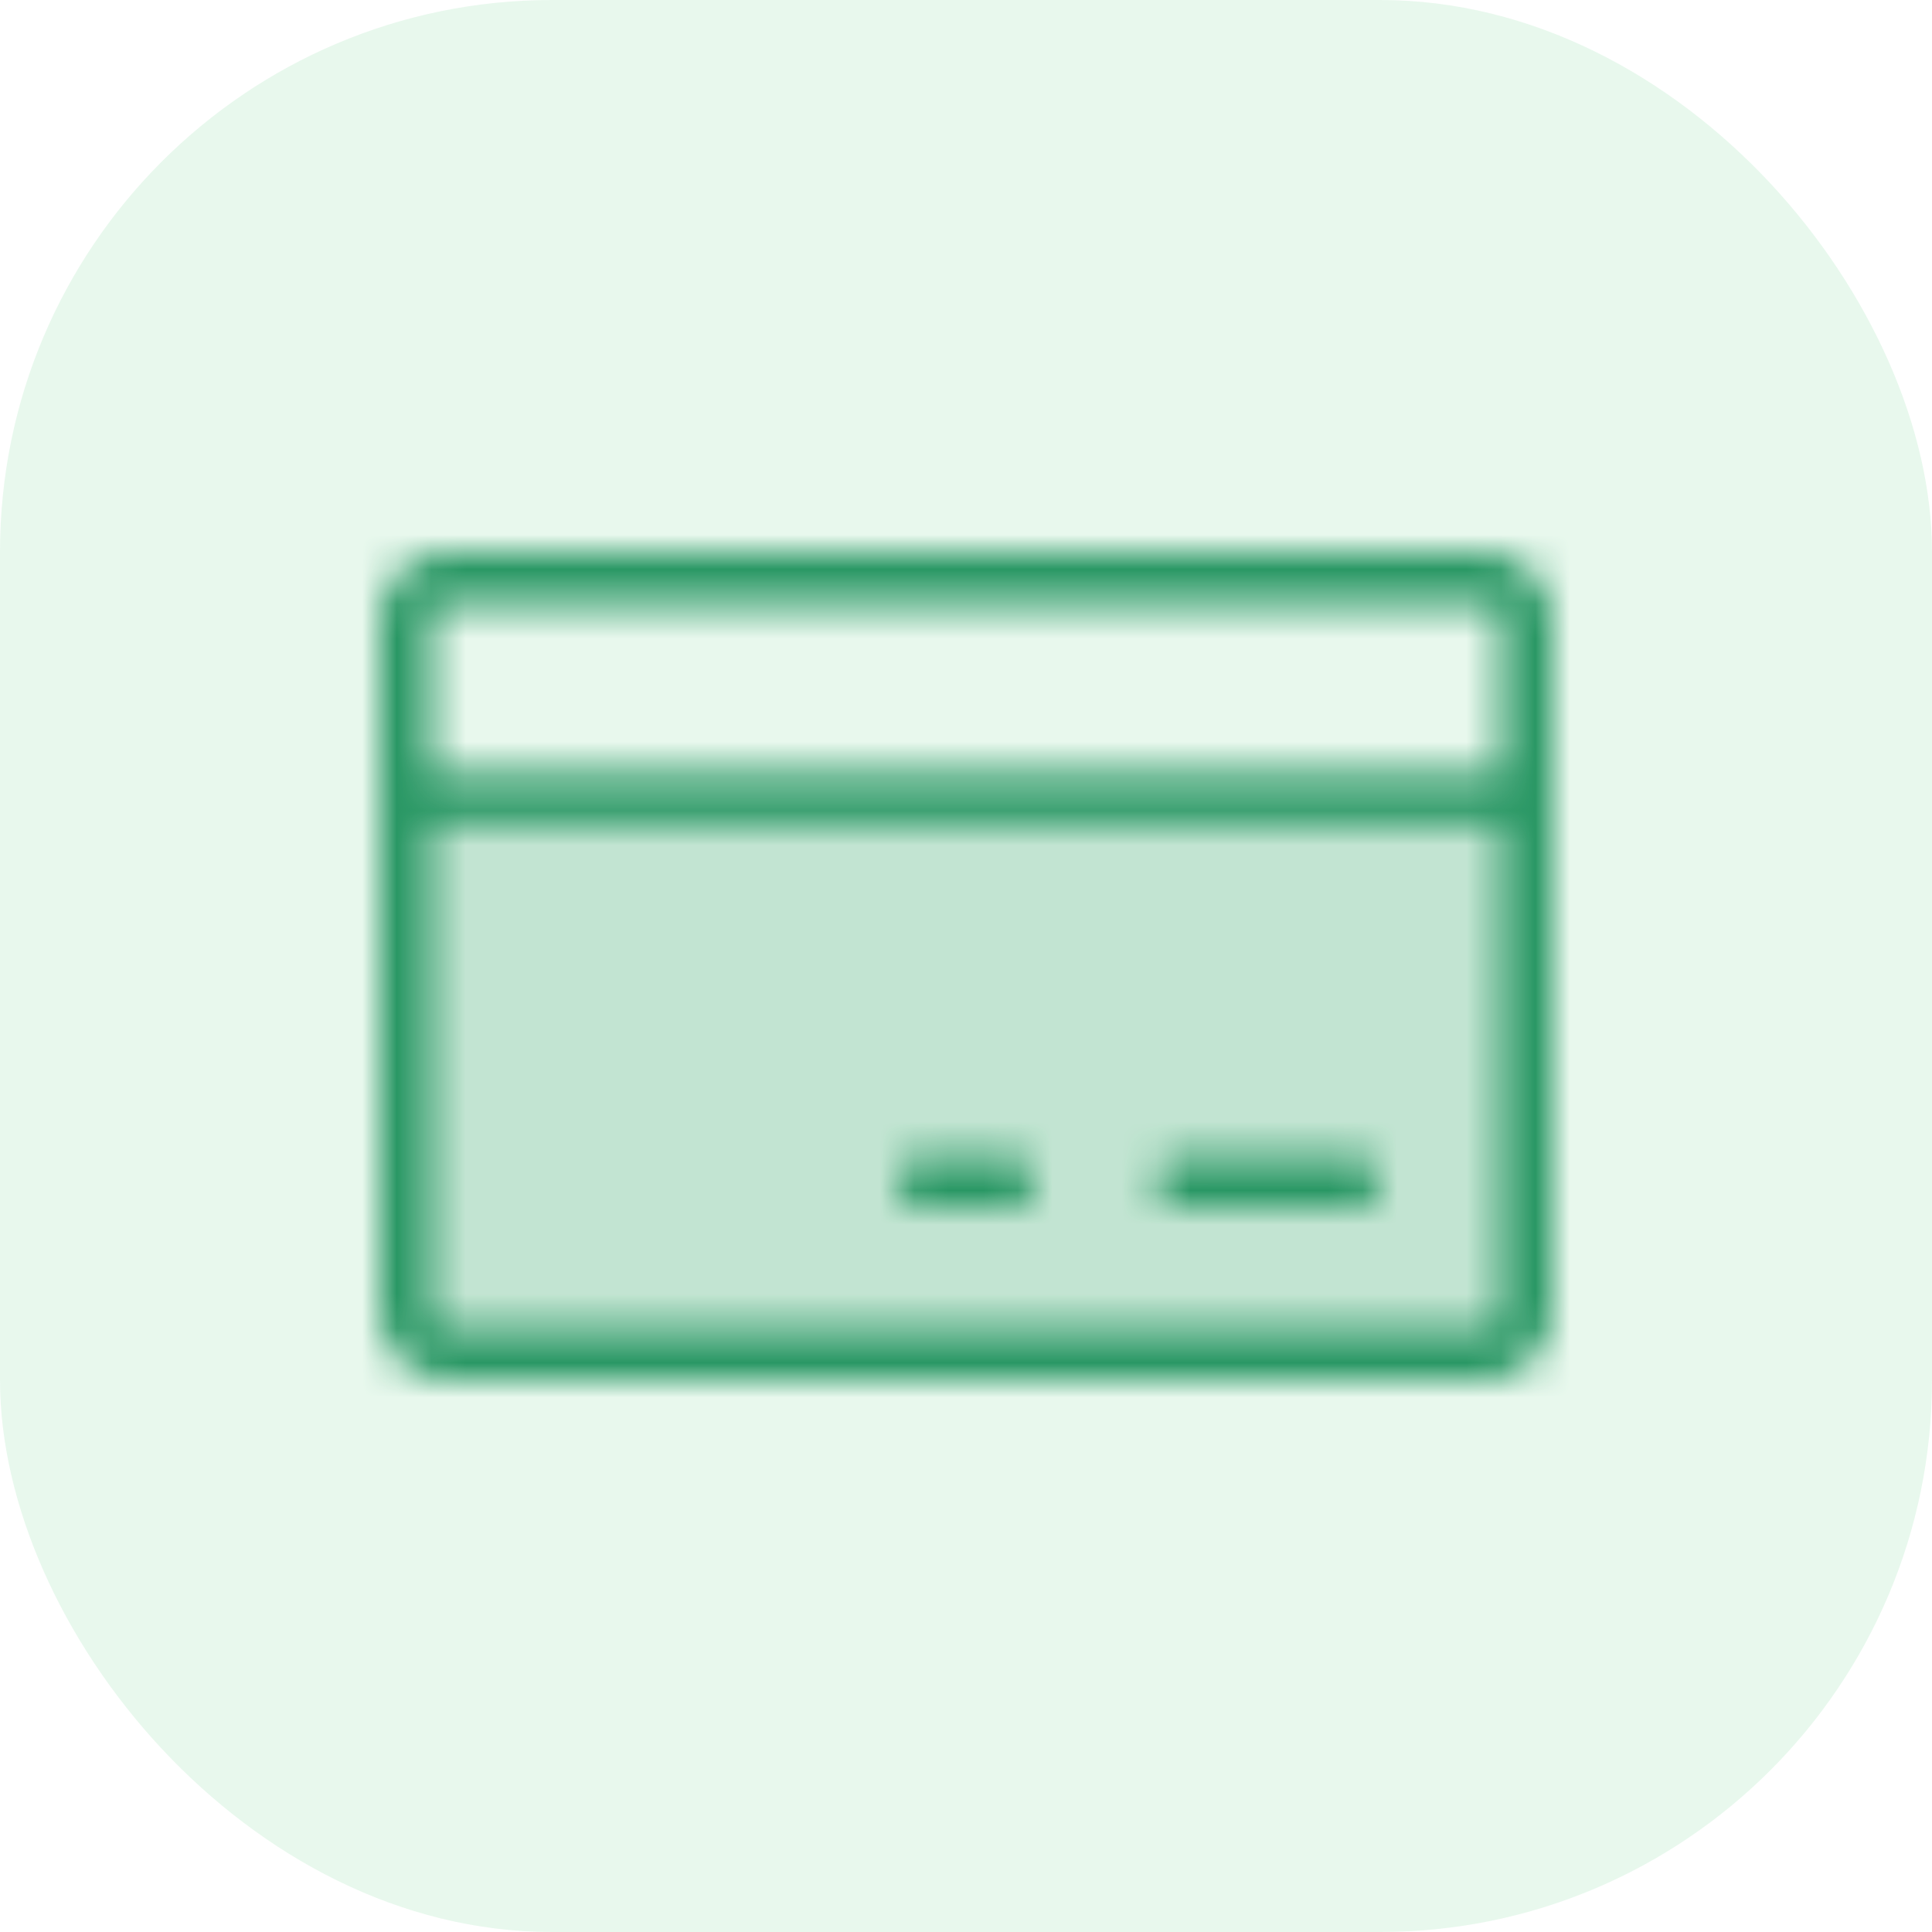 <svg width="56" height="56" viewBox="0 0 56 56" fill="none" xmlns="http://www.w3.org/2000/svg">
<g clip-path="url(#clip0_4102_45743)">
<rect width="56" height="56" rx="16" fill="#02BB3C" fill-opacity="0.09"/>
<mask id="mask0_4102_45743" style="mask-type:alpha" maskUnits="userSpaceOnUse" x="8" y="8" width="40" height="40">
<path opacity="0.2" d="M11.75 23.141H44.25V38C44.25 38.331 44.118 38.65 43.884 38.884C43.65 39.118 43.331 39.25 43 39.25H13C12.668 39.25 12.351 39.118 12.116 38.884C11.882 38.65 11.75 38.331 11.75 38V23.141Z" fill="black"/>
<path d="M43 16.75H13C12.31 16.75 11.75 17.31 11.75 18V38C11.75 38.69 12.31 39.25 13 39.25H43C43.69 39.25 44.25 38.69 44.25 38V18C44.25 17.31 43.69 16.75 43 16.75Z" stroke="black" stroke-width="1.5" stroke-linecap="round" stroke-linejoin="round"/>
<path d="M34.25 34.25H39.25" stroke="black" stroke-width="1.5" stroke-linecap="round" stroke-linejoin="round"/>
<path d="M26.75 34.25H29.25" stroke="black" stroke-width="1.5" stroke-linecap="round" stroke-linejoin="round"/>
<path d="M11.75 23.141H44.25" stroke="black" stroke-width="1.5" stroke-linecap="round" stroke-linejoin="round"/>
</mask>
<g mask="url(#mask0_4102_45743)">
<rect x="8" y="8" width="40" height="40" fill="#299764"/>
</g>
</g>
<defs>
<clipPath id="clip0_4102_45743">
<rect width="56" height="56" fill="white"/>
</clipPath>
</defs>
</svg>
